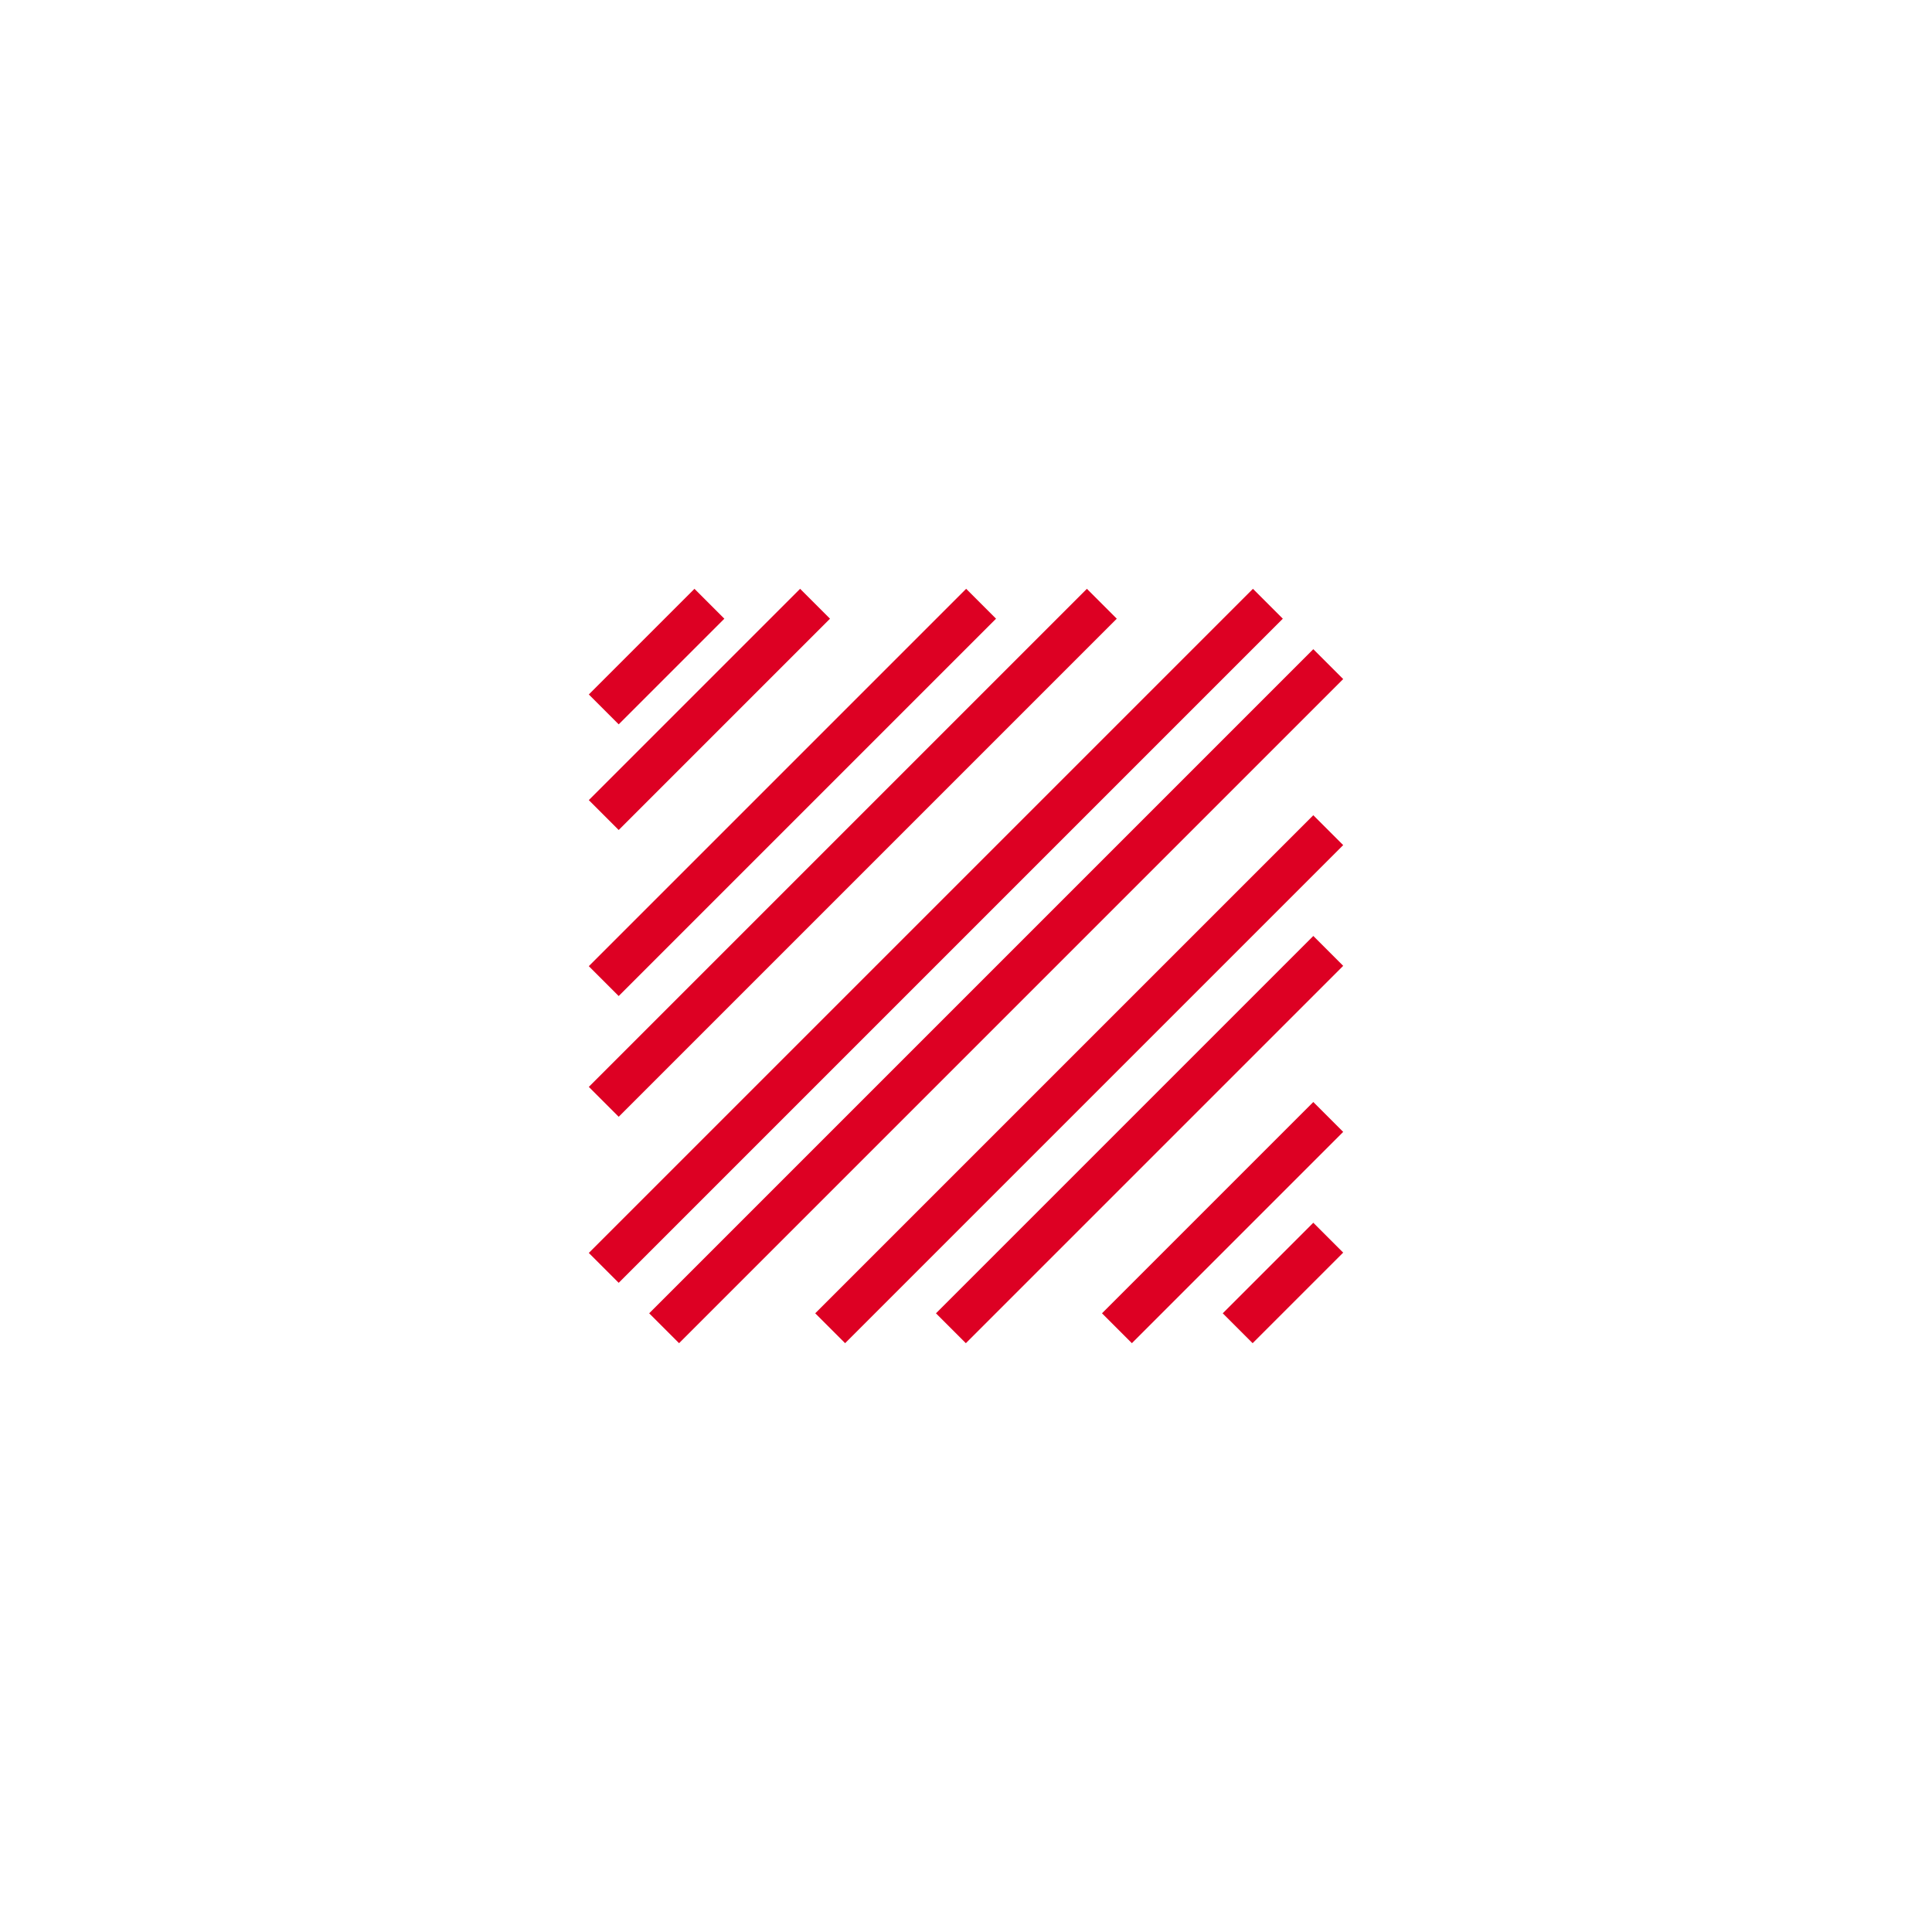 <?xml version="1.0" encoding="UTF-8"?> <svg xmlns="http://www.w3.org/2000/svg" width="64" height="64" viewBox="0 0 64 64" fill="none"> <path d="M23.5 20L20 23.5M27 20L20 27M32.5 20L20 32.5M36.5 20L20 36.5M42 20L20 42M44 22L22 44M44 27.5L27.5 44M44 37L37 44M44 41L41 44M44 31.5L31.5 44" stroke="#DD0023" stroke-width="1.4"></path> </svg> 